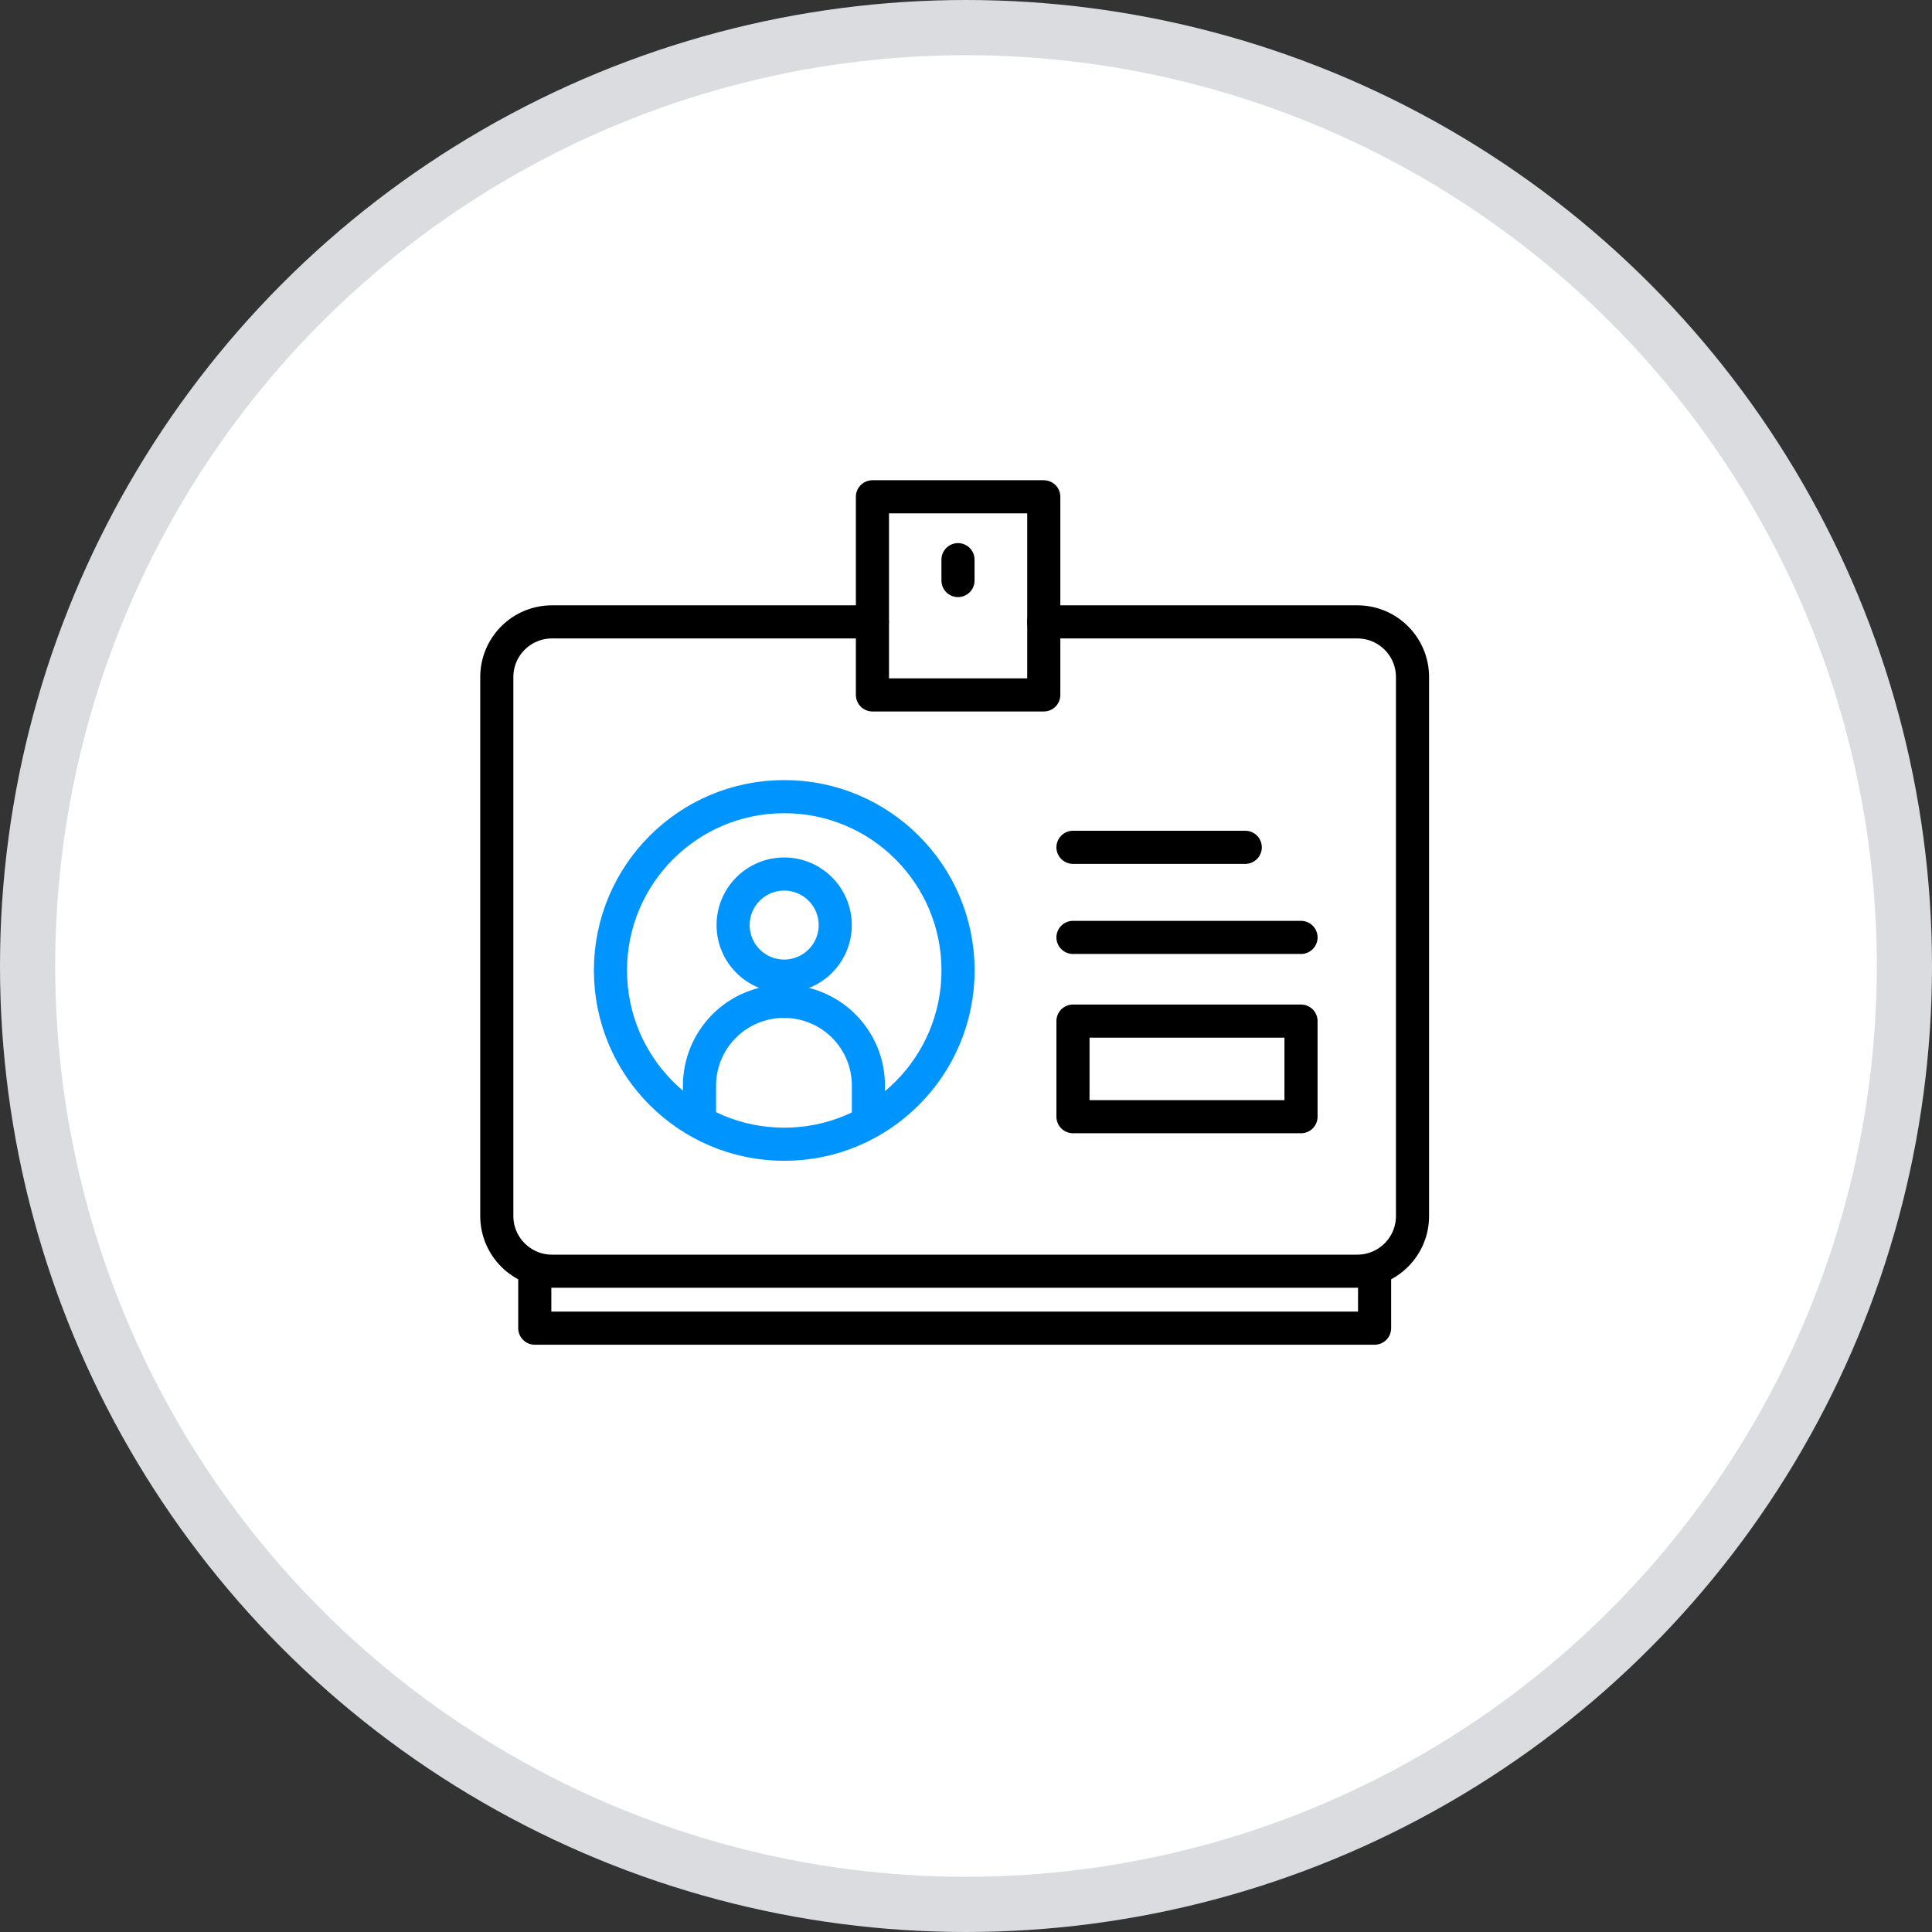 <svg width="35" height="35" viewBox="0 0 35 35" fill="none" xmlns="http://www.w3.org/2000/svg">
<rect x="0" y="0" width="35" height="35" fill="#333333" stroke="none"/>
<circle cx="17.5" cy="17.5" r="17" fill="white" stroke="#DADCE0"/>
<path d="M18.907 11.266H24.589C25.142 11.266 25.589 11.713 25.589 12.266V22.029C25.589 22.581 25.142 23.029 24.589 23.029H10C9.448 23.029 9 22.581 9 22.029V12.266C9 11.713 9.448 11.266 10 11.266H15.803" stroke="black" stroke-width="0.6" stroke-linecap="round" stroke-linejoin="round"/>
<path d="M24.902 23.029V24.061H9.688V23.029" stroke="black" stroke-width="0.6" stroke-linecap="round" stroke-linejoin="round"/>
<path d="M19.438 16.982H23.569" stroke="black" stroke-width="0.6" stroke-linecap="round" stroke-linejoin="round"/>
<path d="M19.438 15.35H22.559" stroke="black" stroke-width="0.6" stroke-linecap="round" stroke-linejoin="round"/>
<path d="M14.207 20.729C15.946 20.729 17.356 19.319 17.356 17.58C17.356 15.841 15.946 14.432 14.207 14.432C12.468 14.432 11.059 15.841 11.059 17.58C11.059 19.319 12.468 20.729 14.207 20.729Z" stroke="#0094FF" stroke-width="0.6" stroke-linecap="round" stroke-linejoin="round"/>
<path d="M14.206 17.683C14.717 17.683 15.131 17.269 15.131 16.759C15.131 16.248 14.717 15.834 14.206 15.834C13.695 15.834 13.281 16.248 13.281 16.759C13.281 17.269 13.695 17.683 14.206 17.683Z" stroke="#0094FF" stroke-width="0.6" stroke-linecap="round" stroke-linejoin="round"/>
<path d="M15.732 20.124V19.667C15.732 19.466 15.693 19.267 15.616 19.081C15.538 18.896 15.425 18.727 15.283 18.585C15.14 18.443 14.971 18.331 14.785 18.255C14.599 18.178 14.4 18.14 14.199 18.141V18.141" stroke="#0094FF" stroke-width="0.6" stroke-linecap="round" stroke-linejoin="round"/>
<path d="M14.198 18.141C13.793 18.141 13.405 18.301 13.119 18.588C12.833 18.874 12.672 19.262 12.672 19.667V20.299" stroke="#0094FF" stroke-width="0.6" stroke-linecap="round" stroke-linejoin="round"/>
<path d="M23.569 18.498H19.438V20.23H23.569V18.498Z" stroke="black" stroke-width="0.6" stroke-linecap="round" stroke-linejoin="round"/>
<path d="M18.909 9H15.805V12.589H18.909V9Z" stroke="black" stroke-width="0.6" stroke-linecap="round" stroke-linejoin="round"/>
<path d="M17.355 10.139V10.517" stroke="black" stroke-width="0.6" stroke-linecap="round" stroke-linejoin="round"/>
</svg>
